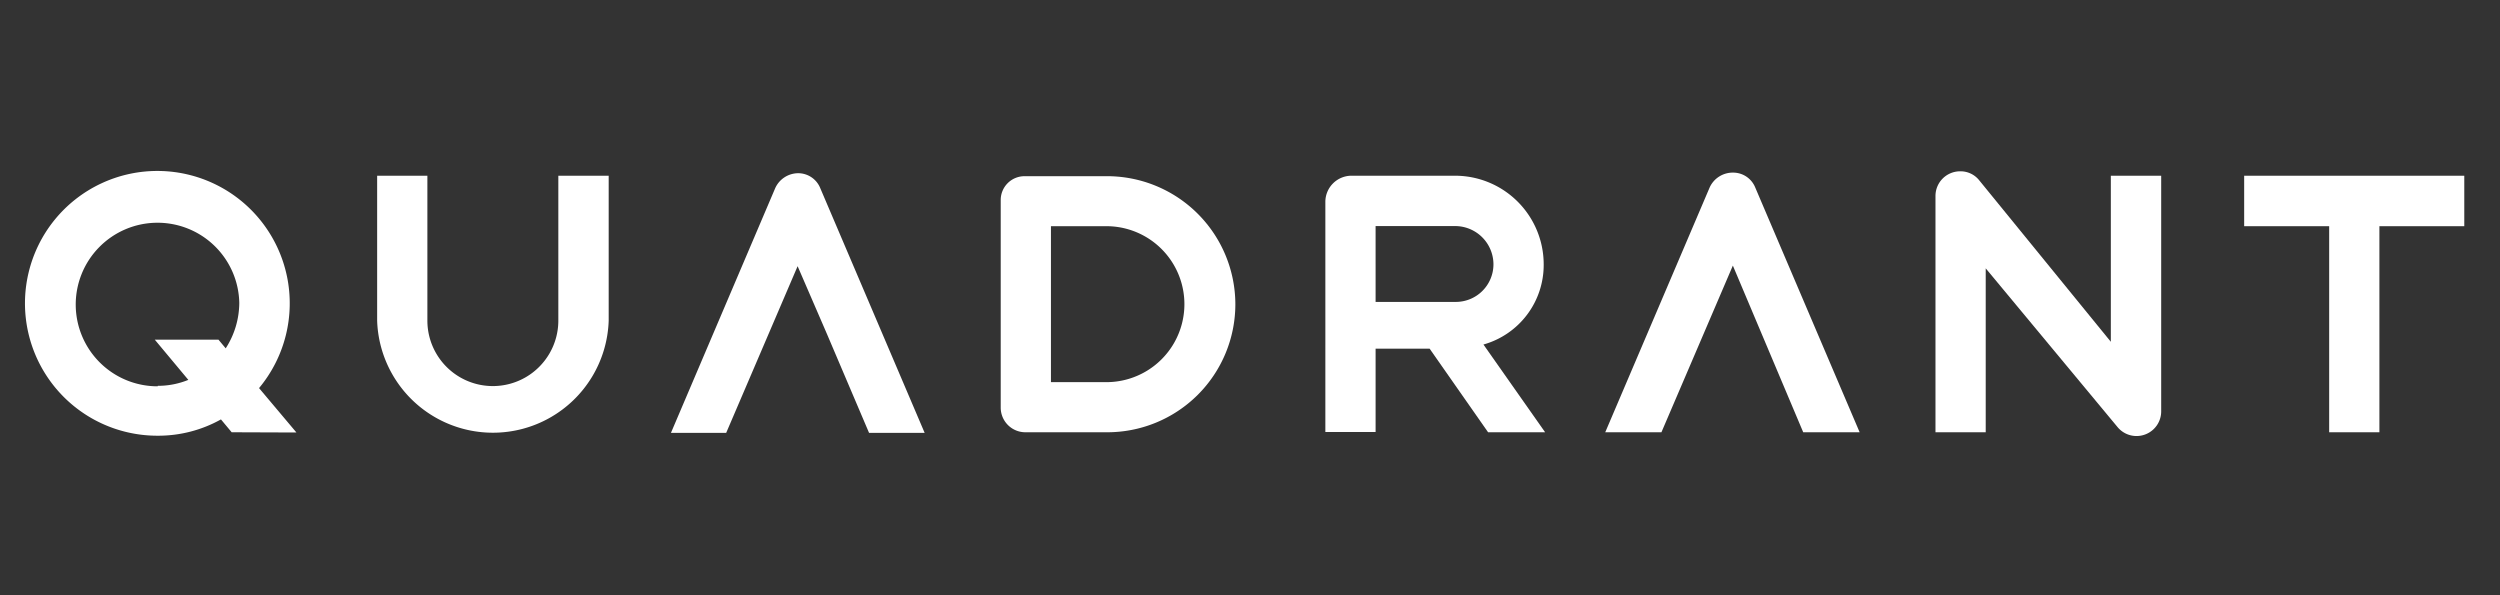 <?xml version="1.0" encoding="UTF-8"?> <svg xmlns="http://www.w3.org/2000/svg" id="Layer_1" data-name="Layer 1" viewBox="0 0 210 50"><rect x="0" y="0" width="210" height="50" fill="#333333" stroke="none"/><defs><style>.cls-1{fill:#ffffff;}</style></defs><title>Artboard 1</title><path class="cls-1" d="M19.46,36.31l-.9-1.08a10.8,10.8,0,0,1-5.3,1.37,11.12,11.12,0,1,1,8.5-4l3.14,3.73Zm-6.2-3.9a6.79,6.79,0,0,0,2.56-.5L13,28.53h5.35l.61.73a7.11,7.11,0,0,0,1.14-3.81,6.87,6.87,0,1,0-6.87,7Z"></path><path class="cls-1" d="M31.68,26.93V14.76H35.9V26.93a5.5,5.5,0,0,0,11,0V14.76h4.23V26.93a9.73,9.73,0,0,1-19.45,0Z"></path><path class="cls-1" d="M69.44,28,67,22.36l-6,14H56.36l8.76-20.56a2.13,2.13,0,0,1,1.95-1.25,2,2,0,0,1,1.83,1.25l8.77,20.56H73L69.44,28"></path><path class="cls-1" d="M103.77,25.54A10.76,10.76,0,0,1,92.94,36.31H86.13a2.07,2.07,0,0,1-2.07-2.07V16.8a2,2,0,0,1,2-2h6.87A10.78,10.78,0,0,1,103.77,25.54ZM92.94,19H88.28v13.1h4.66a6.55,6.55,0,1,0,0-13.1Z"></path><path class="cls-1" d="M120.09,29.29h-4.54v7h-4.22V16.92a2.2,2.2,0,0,1,2.19-2.16h8.73a7.45,7.45,0,0,1,7.42,7.46,6.94,6.94,0,0,1-5.06,6.72l5.18,7.37H125Zm-4.54-3.93h6.7a3.16,3.16,0,0,0,3.2-3.14,3.22,3.22,0,0,0-3.2-3.23h-6.7Z"></path><path class="cls-1" d="M151.47,36.31l-5.91-14-6,14h-4.72l8.77-20.56a2.13,2.13,0,0,1,2-1.25,2,2,0,0,1,1.83,1.25l8.77,20.56Z"></path><path class="cls-1" d="M181.54,14.76v19.8a2.07,2.07,0,0,1-3.67,1.31L166.8,22.54V36.31h-4.22V16.45a2.07,2.07,0,0,1,2.07-2.06,2,2,0,0,1,1.6.75l11.06,13.57V14.76Z"></path><path class="cls-1" d="M207,19h-7.13V36.31h-4.22V19h-7.14V14.76H207Z"></path></svg> 